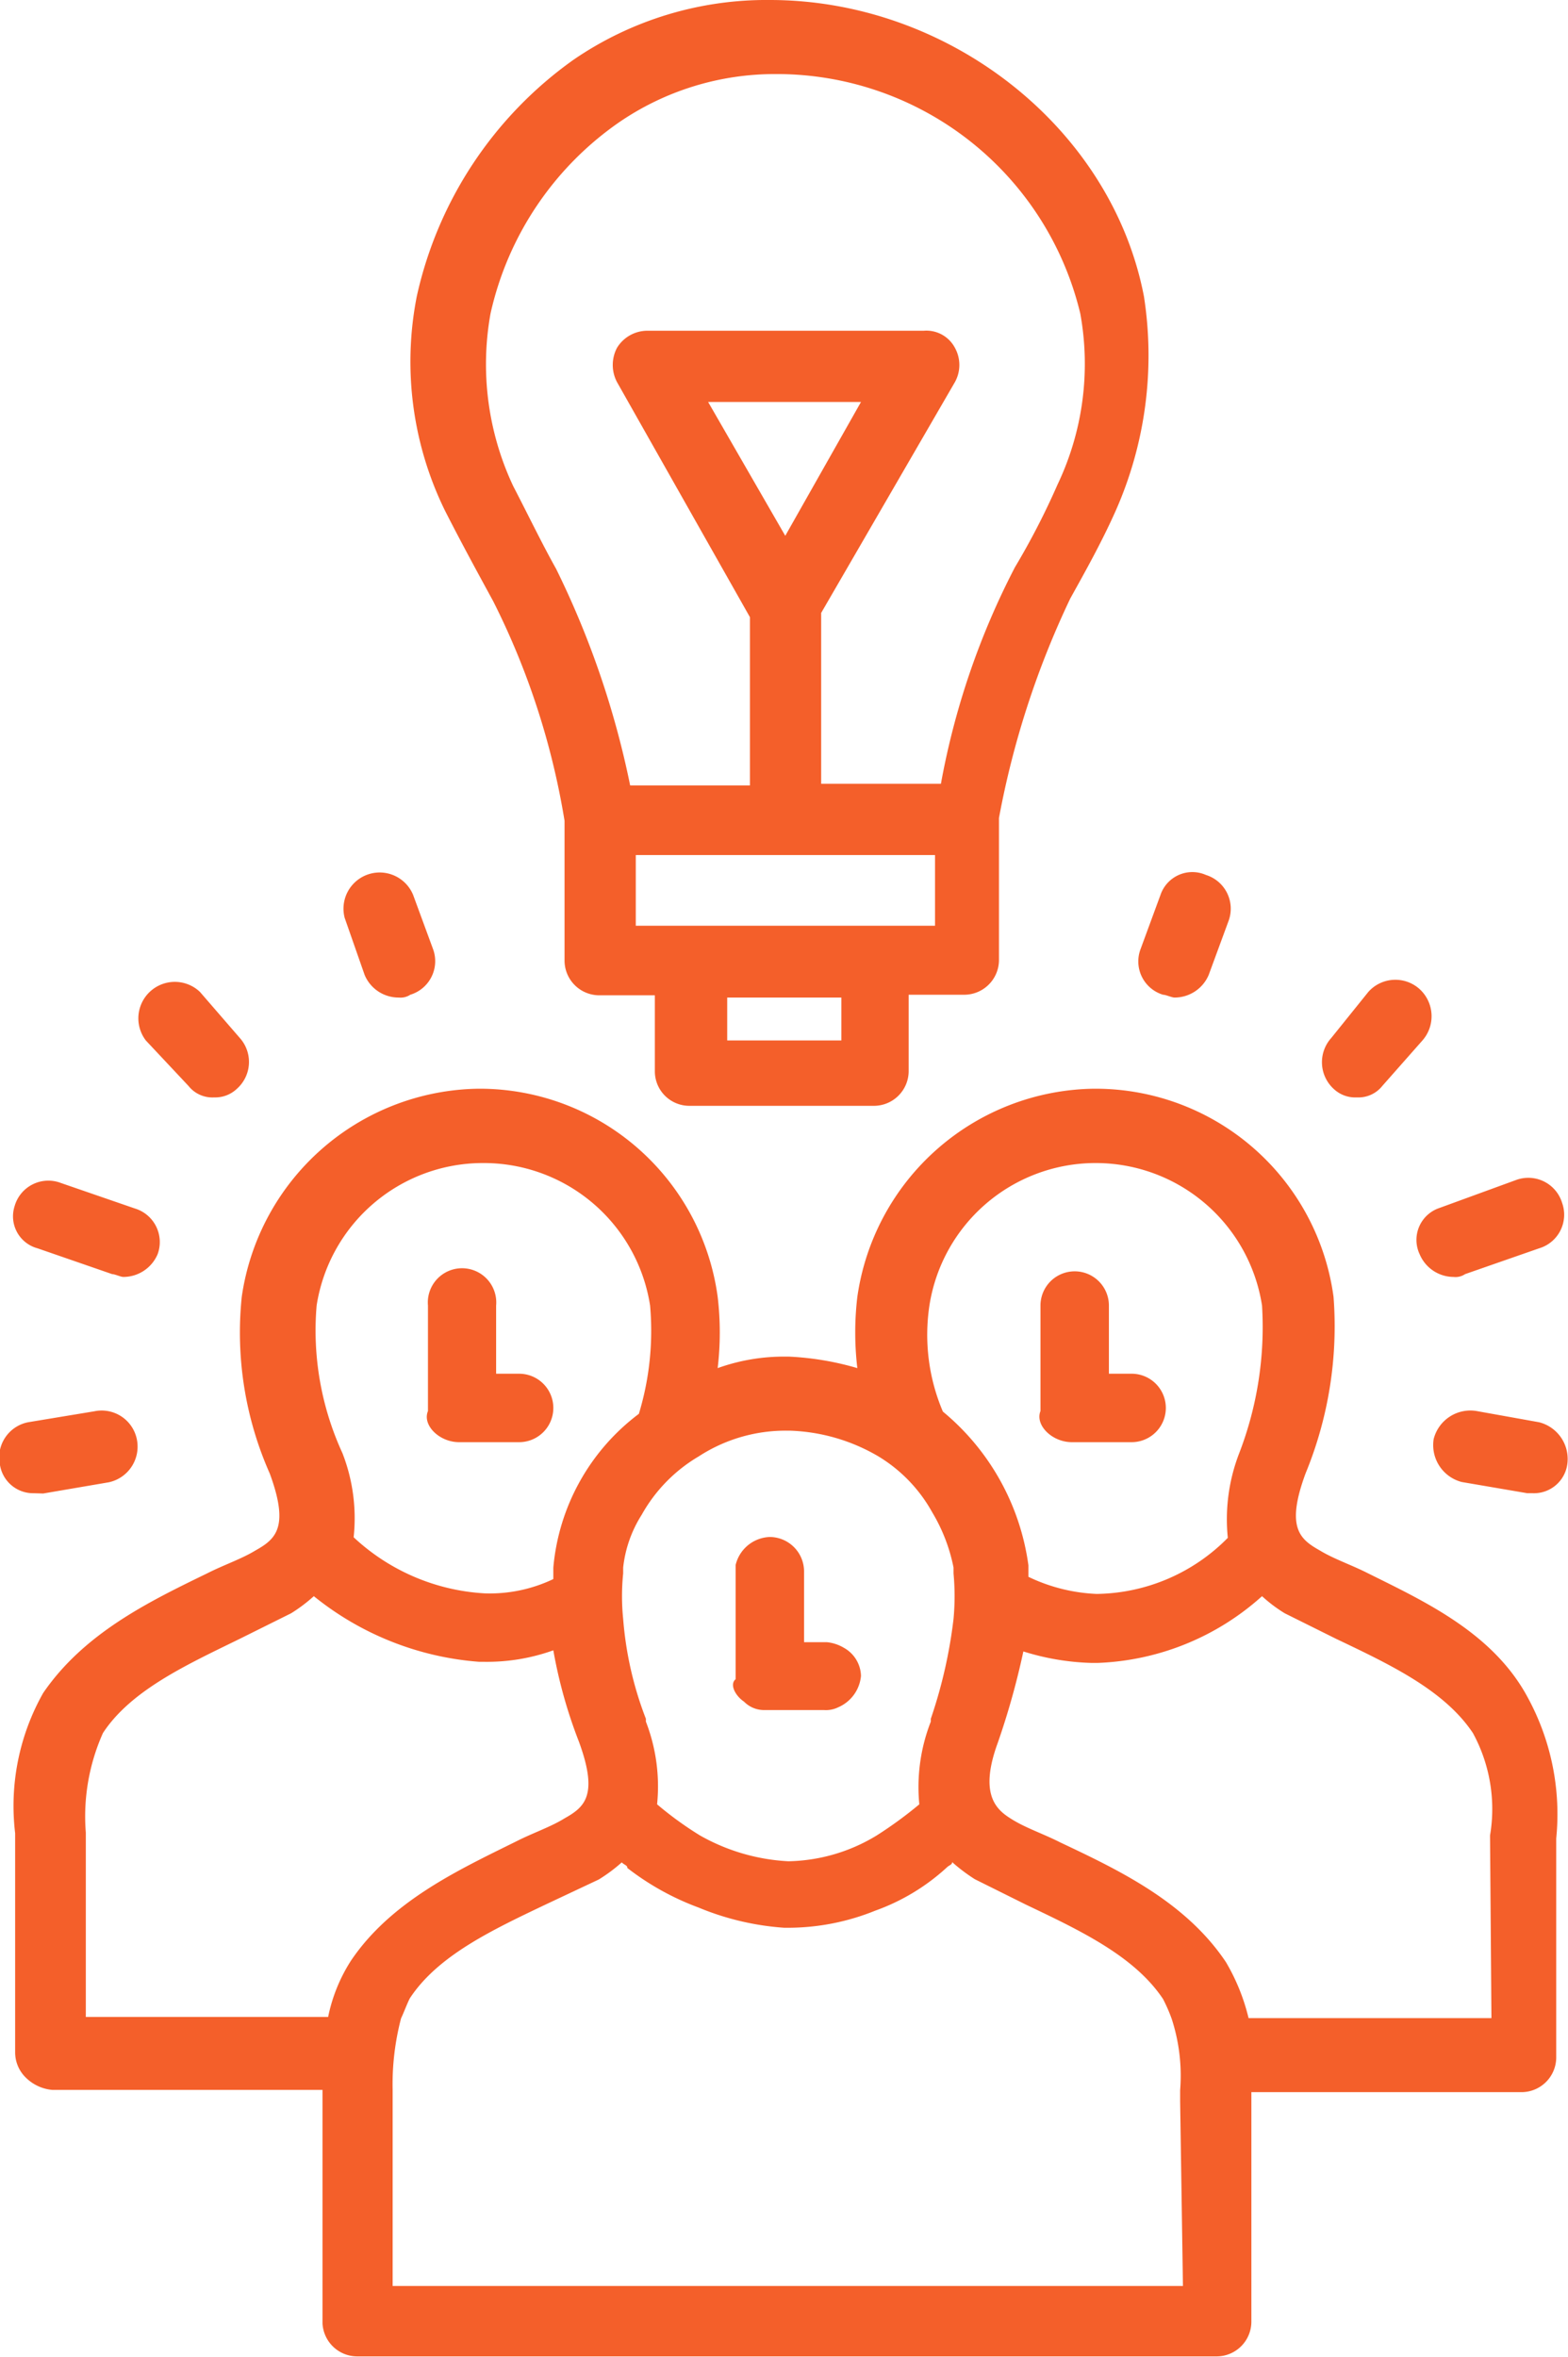 <svg xmlns="http://www.w3.org/2000/svg" viewBox="0 0 55.91 84.03"><defs><style>.cls-1{fill:#f45f2a;}</style></defs><title>Diseno-Proceso-01</title><g id="Layer_2" data-name="Layer 2"><g id="Layer_3" data-name="Layer 3"><path class="cls-1" d="M16.37,51.41h2.14a1.22,1.22,0,1,0,0-2.44h-.82V46.54a1.22,1.22,0,1,0-2.43,0V50.3C15.05,50.8,15.66,51.41,16.37,51.41Z"/><path class="cls-1" d="M1.54,53.24l2.34-.4a1.3,1.3,0,0,0,1-1.53,1.28,1.28,0,0,0-1.52-1L1,50.7a1.28,1.28,0,0,0-1,1.53,1.2,1.2,0,0,0,1.21,1Z"/><path class="cls-1" d="M1.34,44.5,4,45.42c.1,0,.3.1.4.1a1.33,1.33,0,0,0,1.22-.81,1.25,1.25,0,0,0-.81-1.63l-2.64-.91A1.25,1.25,0,0,0,.52,43,1.18,1.18,0,0,0,1.34,44.5Z"/><path class="cls-1" d="M6.72,38.71a1.09,1.09,0,0,0,.92.41,1.12,1.12,0,0,0,.81-.31A1.28,1.28,0,0,0,8.55,37L7.13,35.36A1.3,1.3,0,0,0,5.2,37.09Z"/><path class="cls-1" d="M13,34.75a1.31,1.31,0,0,0,1.22.81.63.63,0,0,0,.41-.1,1.25,1.25,0,0,0,.81-1.63l-.71-1.93a1.29,1.29,0,0,0-2.44.82Z"/><path class="cls-1" d="M48.79,56.09c-.61-.31-1.22-.51-1.73-.82-.71-.4-1.22-.81-.51-2.74a13.78,13.78,0,0,0,1-6.3,8.57,8.57,0,0,0-8.44-7.42H39a8.64,8.64,0,0,0-8.43,7.42,10.78,10.78,0,0,0,0,2.54,10.38,10.38,0,0,0-2.44-.41h-.1a7,7,0,0,0-2.44.41,10.78,10.78,0,0,0,0-2.54,8.57,8.57,0,0,0-8.43-7.42h-.1a8.65,8.65,0,0,0-8.44,7.42,12.39,12.39,0,0,0,1,6.3c.71,1.93.2,2.34-.51,2.74-.51.31-1.12.51-1.73.82C5.3,57.1,3,58.22,1.54,60.35a8.19,8.19,0,0,0-1,5v7.83a1.26,1.26,0,0,0,.41.91,1.53,1.53,0,0,0,.91.41H11.5v8.33A1.24,1.24,0,0,0,12.72,84H43.4a1.24,1.24,0,0,0,1.22-1.22V74.58h9.65a1.24,1.24,0,0,0,1.22-1.22V65.54a8.7,8.7,0,0,0-1-5C53.26,58.22,50.82,57.1,48.79,56.09ZM33.14,46.54A6,6,0,0,1,39,41.46h.1A6,6,0,0,1,45,46.54a12.51,12.51,0,0,1-.82,5.28,6.52,6.52,0,0,0-.4,3,6.68,6.68,0,0,1-4.68,2,6.22,6.22,0,0,1-2.43-.61v-.41a8.61,8.61,0,0,0-3.05-5.48A7,7,0,0,1,33.14,46.54Zm-8.23,5.38A5.68,5.68,0,0,1,28.06,51h.1a6.64,6.64,0,0,1,3.15.91,5.36,5.36,0,0,1,1.93,2A6.13,6.13,0,0,1,34,55.88v.21a8.75,8.75,0,0,1,0,1.62,17.23,17.23,0,0,1-.81,3.56v.1a6.41,6.41,0,0,0-.41,2.95,14.63,14.63,0,0,1-1.52,1.11,6.26,6.26,0,0,1-3.15.92,7.13,7.13,0,0,1-3.15-.92,12.35,12.35,0,0,1-1.53-1.11,6.39,6.39,0,0,0-.4-2.95v-.1a12.53,12.53,0,0,1-.81-3.56,8,8,0,0,1,0-1.62v-.21A4.39,4.39,0,0,1,22.88,54,5.56,5.56,0,0,1,24.91,51.92ZM11.29,46.54a6,6,0,0,1,5.9-5.08h.1a6,6,0,0,1,5.89,5.08,10.19,10.19,0,0,1-.4,3.86,7.7,7.7,0,0,0-3.05,5.48v.41a5.26,5.26,0,0,1-2.44.51,7.46,7.46,0,0,1-4.68-2,6.39,6.39,0,0,0-.4-3A10.46,10.46,0,0,1,11.29,46.54ZM12.51,69.9a5.88,5.88,0,0,0-.81,2H3.06V65.33a7.29,7.29,0,0,1,.61-3.55c1-1.53,3-2.44,4.88-3.36l1.83-.91a5.69,5.69,0,0,0,.81-.61,10.65,10.65,0,0,0,5.9,2.34h.2a7,7,0,0,0,2.44-.41,17.12,17.12,0,0,0,.91,3.25c.71,1.93.2,2.34-.51,2.74-.5.31-1.11.51-1.72.82C16.37,66.65,13.94,67.77,12.51,69.9ZM42.18,81.49H14v-7a9.26,9.26,0,0,1,.3-2.54c.1-.21.21-.51.31-.71,1-1.53,2.94-2.44,4.87-3.36L21.35,67a5.82,5.82,0,0,0,.82-.61c.1.1.2.1.2.2A9.53,9.53,0,0,0,24.91,68a9.68,9.68,0,0,0,3.05.72h.2a8.29,8.29,0,0,0,3.05-.61,7.5,7.5,0,0,0,2.54-1.53c.1-.1.2-.1.2-.2a6.32,6.32,0,0,0,.81.61l1.83.91c1.93.92,3.86,1.83,4.88,3.36a5.69,5.69,0,0,1,.31.71,6.54,6.54,0,0,1,.3,2.54v.4Zm11-9.55H44.52a7.25,7.25,0,0,0-.81-2c-1.43-2.13-3.76-3.25-5.9-4.26-.61-.31-1.22-.51-1.72-.82s-1.22-.81-.51-2.74a27.33,27.33,0,0,0,.91-3.25,8.88,8.88,0,0,0,2.44.41h.2A9.27,9.27,0,0,0,45,56.9a5.17,5.17,0,0,0,.81.61l1.83.91c1.93.92,3.86,1.83,4.88,3.36a5.66,5.66,0,0,1,.61,3.65Z"/><path class="cls-1" d="M38.22,51.41h2.13a1.22,1.22,0,0,0,0-2.44h-.81V46.54a1.22,1.22,0,0,0-2.44,0V50.3C36.9,50.8,37.51,51.41,38.22,51.41Z"/><path class="cls-1" d="M52.65,50.3a1.35,1.35,0,0,0-1.53,1,1.36,1.36,0,0,0,1,1.53l2.34.4h.2a1.2,1.2,0,0,0,1.22-1,1.35,1.35,0,0,0-1-1.53Z"/><path class="cls-1" d="M50.62,44.71a1.32,1.32,0,0,0,1.21.81.61.61,0,0,0,.41-.1l2.64-.92a1.25,1.25,0,0,0,.82-1.62,1.26,1.26,0,0,0-1.63-.82l-2.74,1A1.2,1.2,0,0,0,50.62,44.71Z"/><path class="cls-1" d="M48.38,39.12a1.09,1.09,0,0,0,.91-.41l1.43-1.62a1.31,1.31,0,0,0-.1-1.83,1.29,1.29,0,0,0-1.83.1L47.47,37a1.29,1.29,0,0,0,.1,1.83A1.12,1.12,0,0,0,48.38,39.12Z"/><path class="cls-1" d="M41.47,35.46c.1,0,.31.1.41.1a1.32,1.32,0,0,0,1.22-.81l.71-1.93A1.26,1.26,0,0,0,43,31.19a1.2,1.2,0,0,0-1.62.71l-.71,1.93A1.24,1.24,0,0,0,41.47,35.46Z"/><path class="cls-1" d="M26.53,60.66a1,1,0,0,0,.72.3h2.13a1,1,0,0,0,.51-.1,1.35,1.35,0,0,0,.81-1.12,1.18,1.18,0,0,0-.61-1,1.46,1.46,0,0,0-.61-.2h-.81V56a1.23,1.23,0,0,0-1.22-1.21,1.3,1.3,0,0,0-1.22,1v4.07C26,60.05,26.23,60.46,26.53,60.66Z"/><path class="cls-1" d="M17.59,21.44a27,27,0,0,1,2.54,7.82v5a1.24,1.24,0,0,0,1.22,1.22h2V38.2a1.23,1.23,0,0,0,1.22,1.22h6.61a1.24,1.24,0,0,0,1.22-1.22V35.46h2a1.24,1.24,0,0,0,1.22-1.22V29.16a31.54,31.54,0,0,1,2.54-7.82c.51-.92,1.12-2,1.63-3.15a13.68,13.68,0,0,0,1-7.62C39.64,4.57,33.85,0,27.45,0a12.16,12.16,0,0,0-7,2.13,14.06,14.06,0,0,0-5.59,8.44,12.06,12.06,0,0,0,1,7.62C16.48,19.41,17.09,20.52,17.59,21.44ZM30,37.09H25.93V35.56H30ZM33.34,33H22.67V30.48H33.34ZM17.49,11.18a11.28,11.28,0,0,1,4.57-6.81,9.83,9.83,0,0,1,5.59-1.73,11.13,11.13,0,0,1,10.87,8.54,10,10,0,0,1-.81,6.09,26.38,26.38,0,0,1-1.52,2.95,27.35,27.35,0,0,0-2.64,7.72H29.28V21.85l4.77-8.23a1.26,1.26,0,0,0,0-1.22,1.15,1.15,0,0,0-1.11-.61H23.08A1.27,1.27,0,0,0,22,12.4a1.31,1.31,0,0,0,0,1.22L26.74,22v6H22.47a31.8,31.8,0,0,0-2.64-7.72c-.51-.91-1-1.93-1.53-2.95A10.2,10.2,0,0,1,17.49,11.18ZM28,19.1l-2.75-4.77H30.7Z"/></g></g></svg>